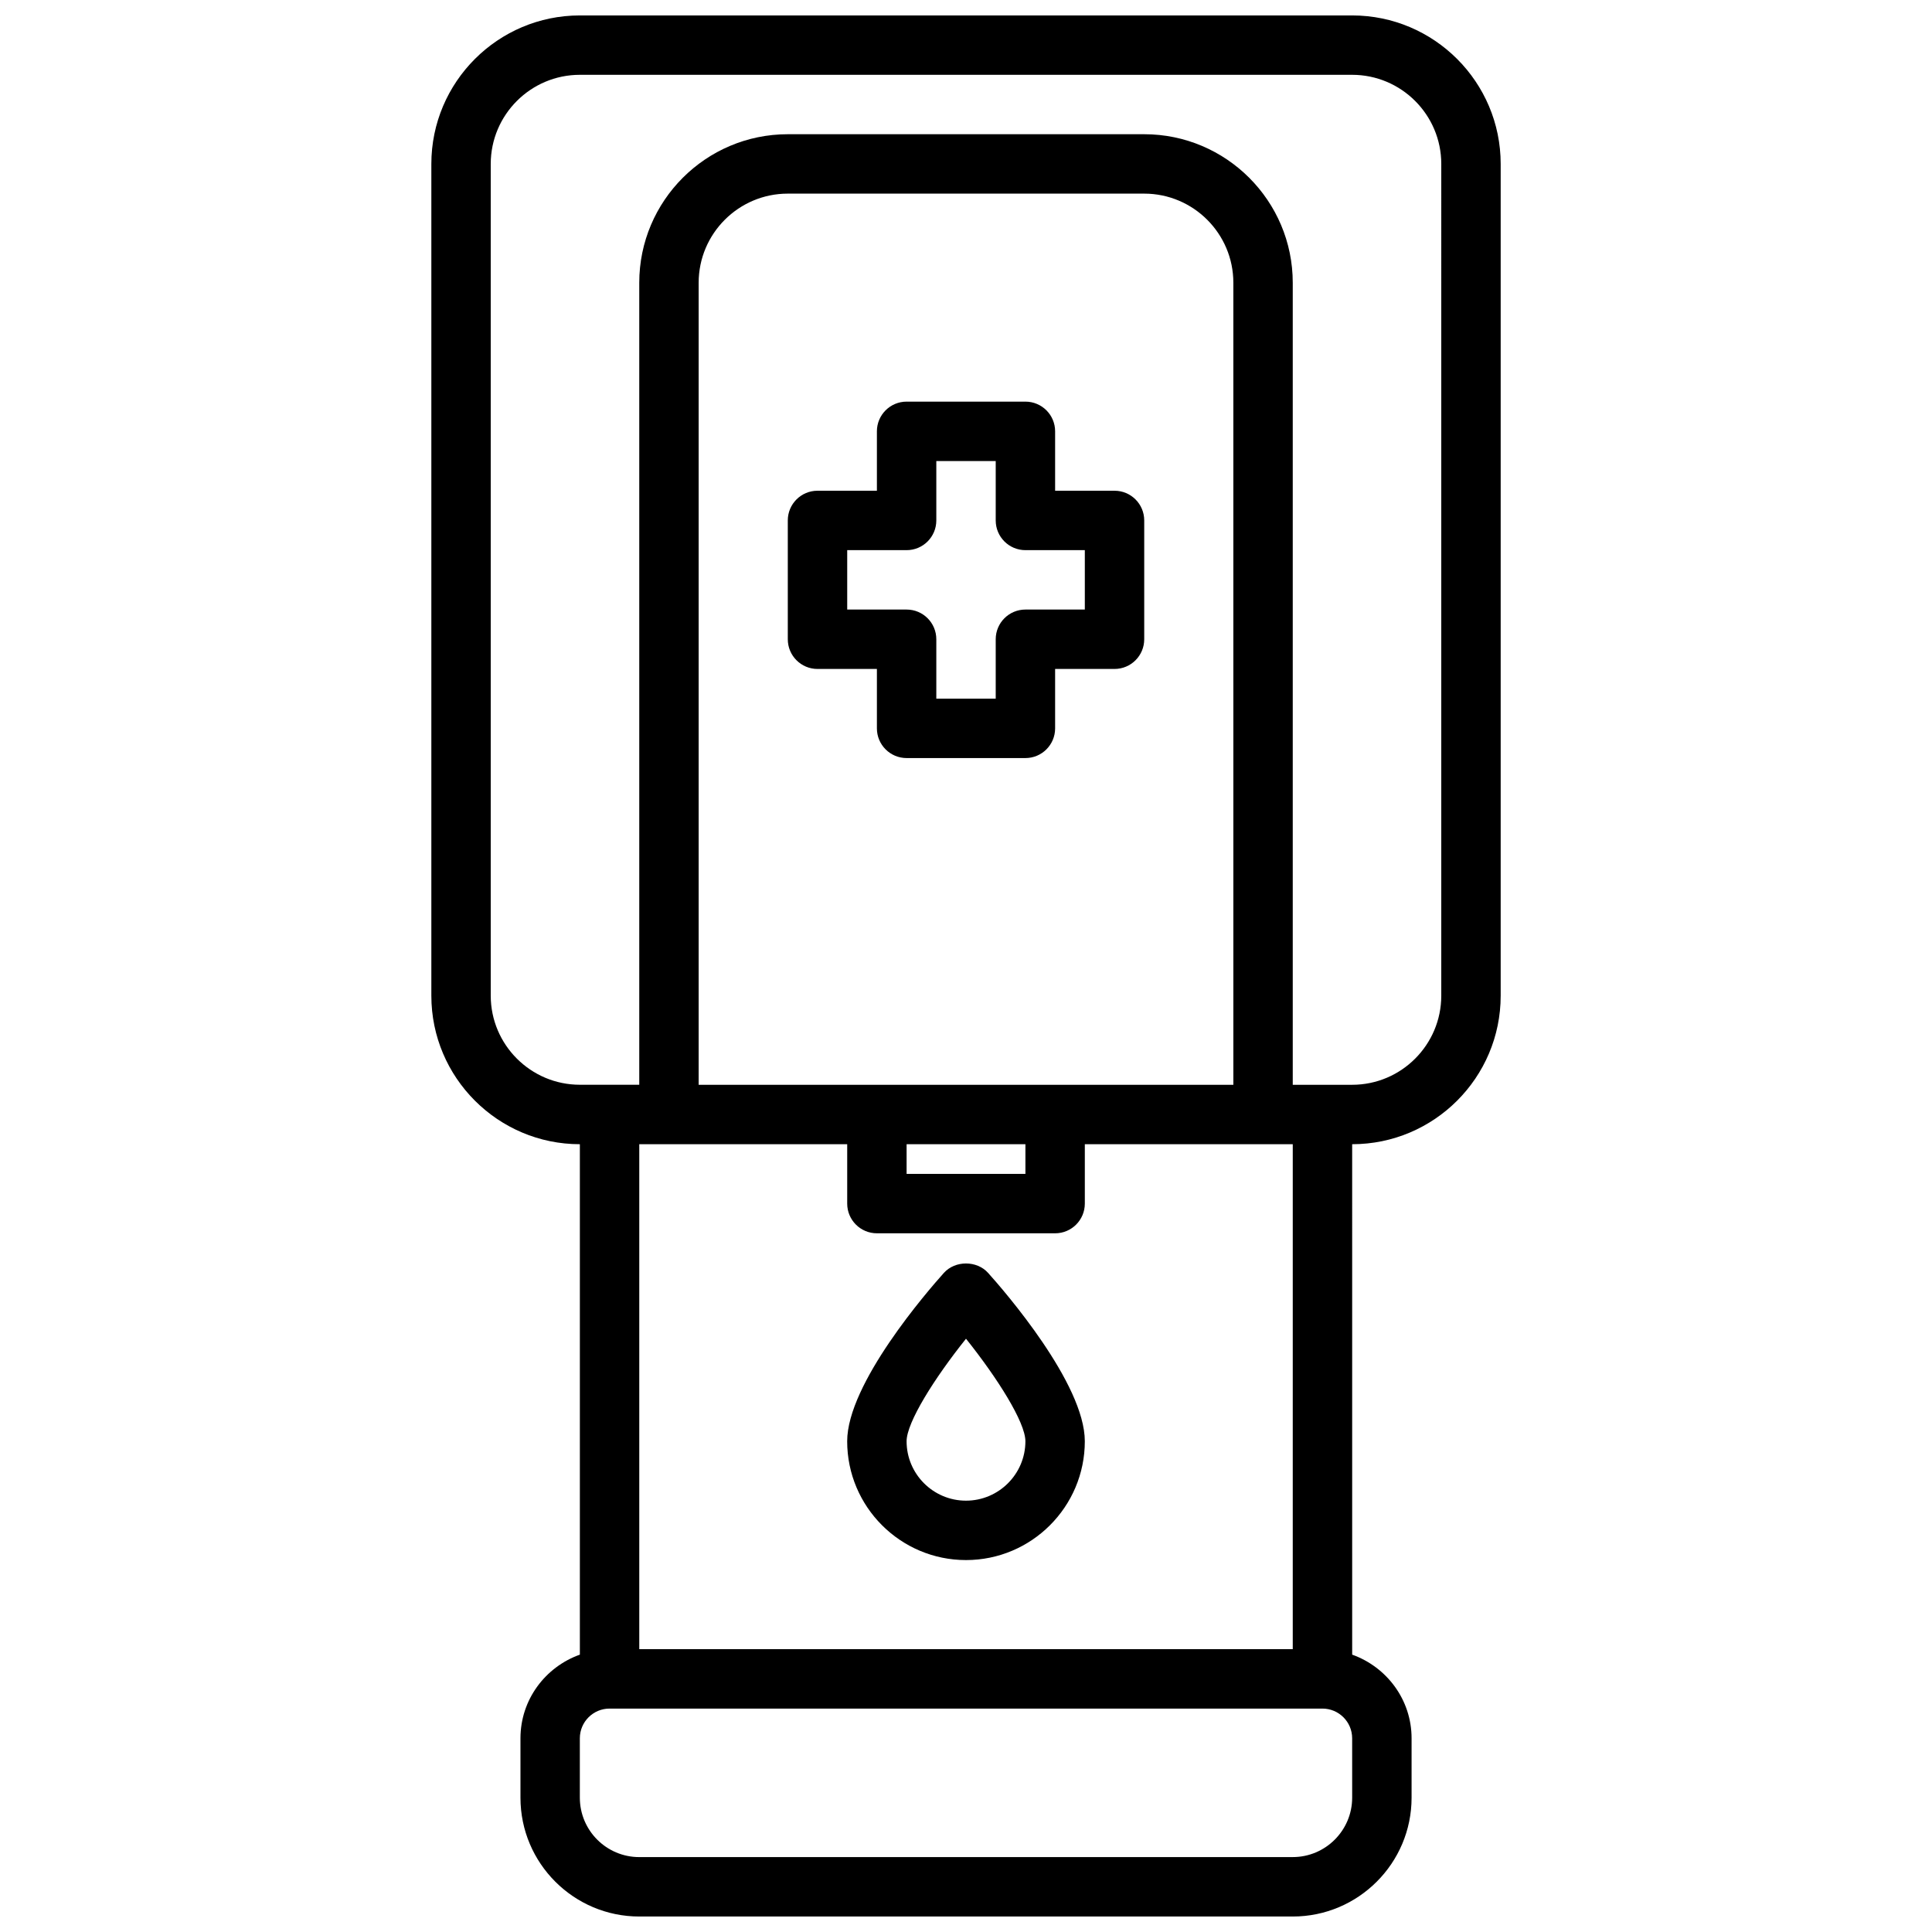 <?xml version="1.0" encoding="UTF-8"?>
<!-- Uploaded to: SVG Repo, www.svgrepo.com, Generator: SVG Repo Mixer Tools -->
<svg width="800px" height="800px" version="1.1" viewBox="144 144 512 512" xmlns="http://www.w3.org/2000/svg">
 <defs>
  <clipPath id="a">
   <path d="m258 148.09h284v503.81h-284z"/>
  </clipPath>
 </defs>
 <g clip-path="url(#a)">
  <path d="m502.34 148.09h-204.67c-21.703 0-39.359 17.656-39.359 39.359v220.42c0 21.703 17.656 39.359 39.359 39.359v135.27c-9.141 3.258-15.742 11.918-15.742 22.168v15.742c0 17.367 14.121 31.488 31.488 31.488h173.18c17.367 0 31.488-14.121 31.488-31.488v-15.742c0-10.25-6.606-18.902-15.742-22.168l-0.004-135.27c21.703 0 39.359-17.656 39.359-39.359v-220.42c0-21.703-17.656-39.359-39.359-39.359zm-31.488 283.39h-141.7v-212.55c0-13.02 10.598-23.617 23.617-23.617h94.465c13.02 0 23.617 10.598 23.617 23.617zm-86.594 15.742h31.488v7.871h-31.488zm118.08 173.18c0 8.684-7.07 15.742-15.742 15.742l-173.19 0.004c-8.684 0-15.742-7.062-15.742-15.742v-15.742c0-4.336 3.527-7.871 7.871-7.871h188.93c4.344 0 7.871 3.535 7.871 7.871zm-15.746-39.359h-173.18v-133.82h55.105v15.742c0 4.344 3.519 7.871 7.871 7.871h47.23c4.352 0 7.871-3.527 7.871-7.871v-15.742h55.105zm39.359-173.18c0 13.02-10.598 23.617-23.617 23.617h-15.742v-212.55c0-21.703-17.656-39.359-39.359-39.359h-94.465c-21.703 0-39.359 17.656-39.359 39.359v212.54h-15.742c-13.02 0-23.617-10.598-23.617-23.617v-220.41c0-13.02 10.598-23.617 23.617-23.617h204.67c13.02 0 23.617 10.598 23.617 23.617z"/>
 </g>
 <path d="m439.36 274.05h-15.742v-15.742c0-4.344-3.519-7.871-7.871-7.871h-31.488c-4.352 0-7.871 3.527-7.871 7.871v15.742h-15.742c-4.352 0-7.871 3.527-7.871 7.871v31.488c0 4.344 3.519 7.871 7.871 7.871h15.742v15.742c0 4.344 3.519 7.871 7.871 7.871h31.488c4.352 0 7.871-3.527 7.871-7.871v-15.742h15.742c4.352 0 7.871-3.527 7.871-7.871v-31.488c0-4.344-3.519-7.871-7.871-7.871zm-7.871 31.488h-15.742c-4.352 0-7.871 3.527-7.871 7.871v15.742h-15.742v-15.742c0-4.344-3.519-7.871-7.871-7.871h-15.742v-15.742h15.742c4.352 0 7.871-3.527 7.871-7.871v-15.742h15.742v15.742c0 4.344 3.519 7.871 7.871 7.871h15.742z"/>
 <path d="m394.14 481.33c-4.281 4.769-25.629 29.34-25.629 44.617 0 17.367 14.121 31.488 31.488 31.488s31.488-14.121 31.488-31.488c0-15.281-21.348-39.848-25.633-44.617-2.984-3.328-8.73-3.328-11.715 0zm5.859 60.363c-8.684 0-15.742-7.062-15.742-15.742 0-5.016 7.391-16.734 15.742-27.176 8.344 10.438 15.742 22.152 15.742 27.176 0 8.68-7.07 15.742-15.742 15.742z"/>
</svg>